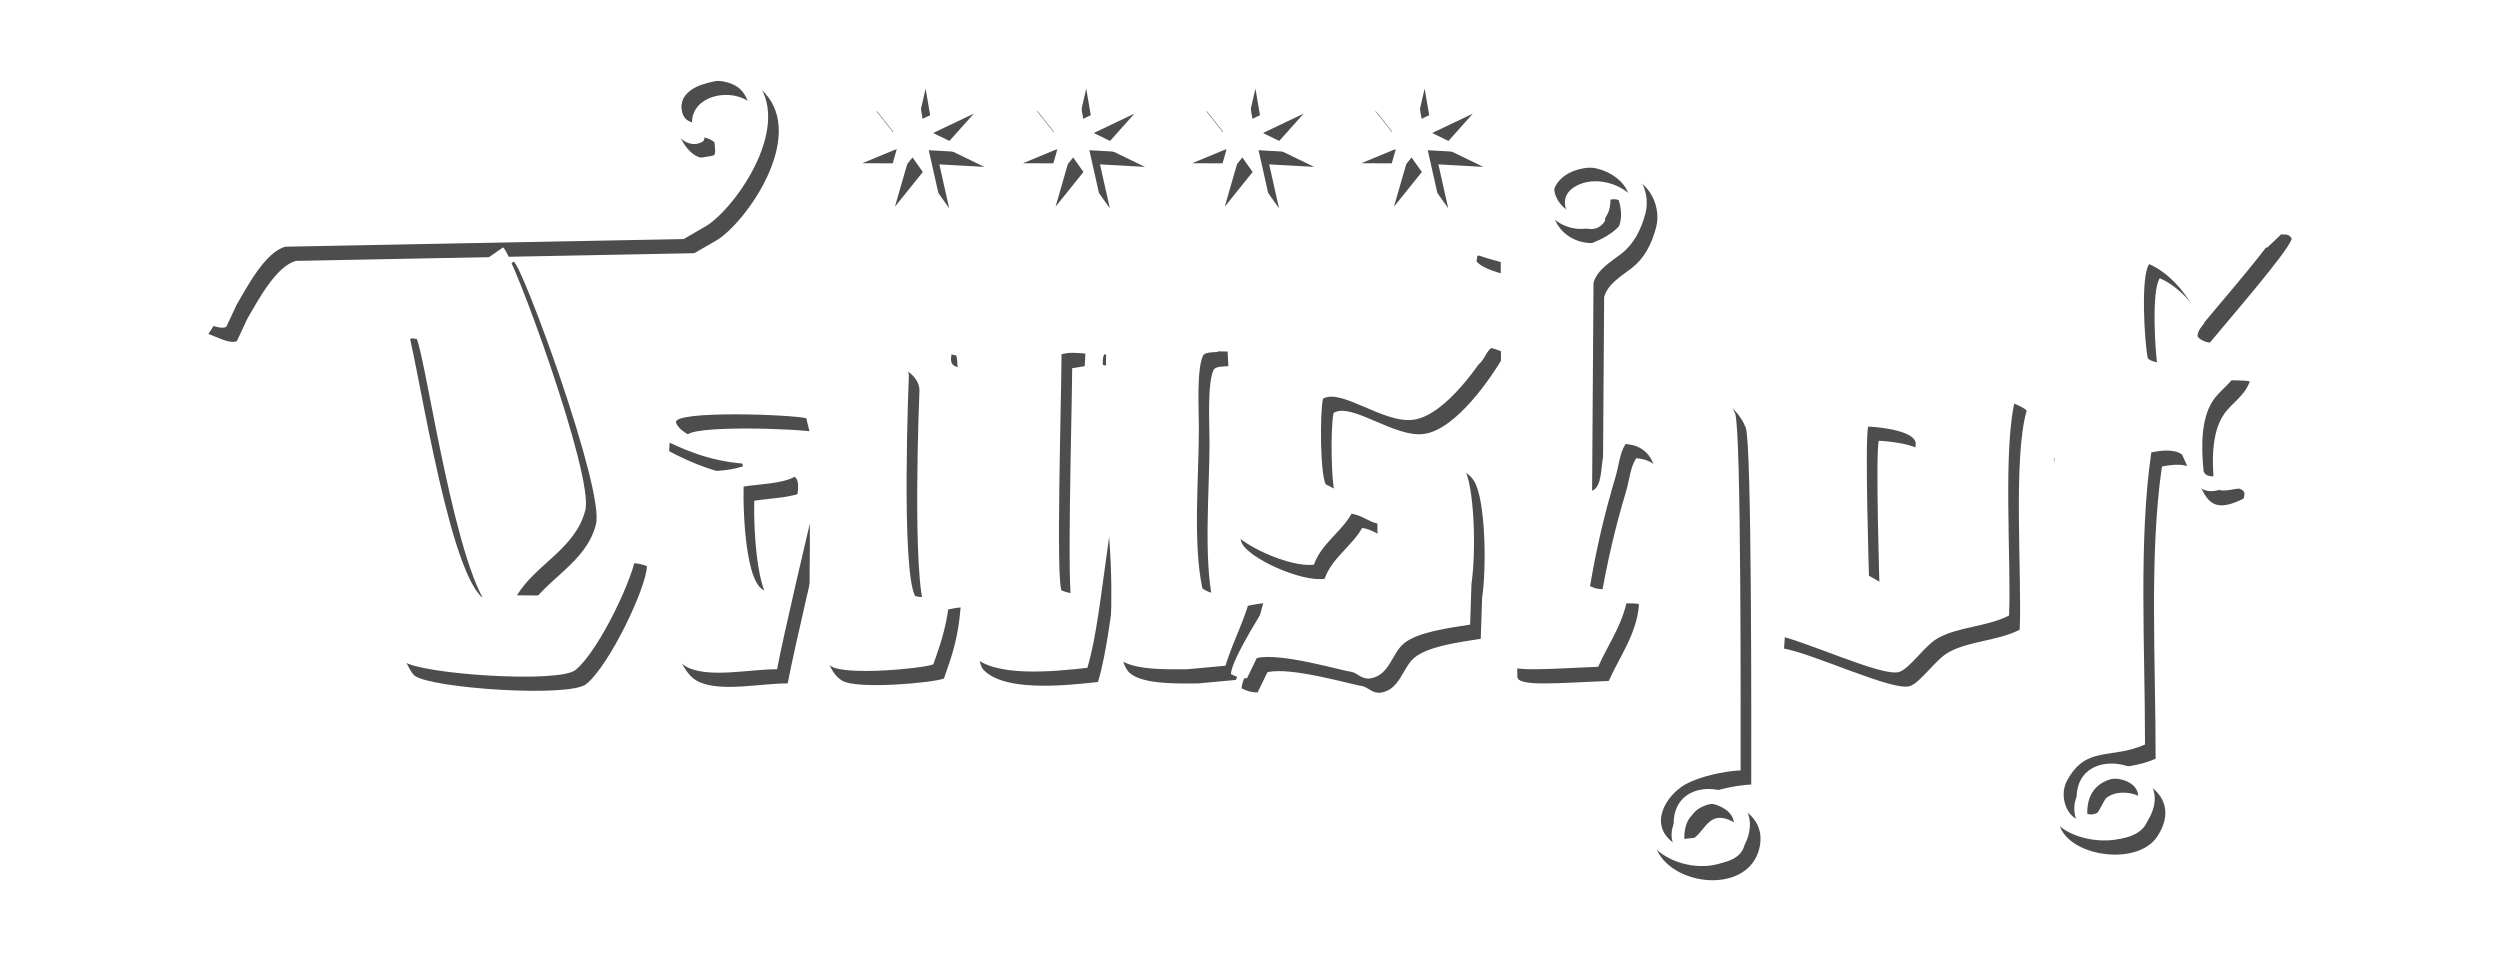 <svg width="160" height="62" viewBox="0 0 160 62" fill="none" xmlns="http://www.w3.org/2000/svg">
<g filter="url(#filter0_f_21050_378)">
<path d="M80.844 38.607C80.346 40.665 79.751 41.532 79.104 43.515L76.694 43.738C75.173 43.755 72.77 43.796 72.143 42.89C71.439 41.87 72.053 40.417 71.665 35.271C71.138 38.995 70.851 41.721 70.27 43.648C67.986 43.903 64.211 44.268 62.916 42.837C61.849 41.656 62.24 24.444 61.881 23.657C61.613 23.601 61.093 23.494 60.943 23.3C60.816 23.091 60.86 22.773 60.943 22.542C62.716 22.571 68.45 22.486 69.466 22.632L69.422 23.434L68.62 23.567C68.589 27.183 68.266 38.036 68.62 38.697C68.893 38.808 69.624 39.051 69.913 38.74C70.547 37.37 71.468 27.136 71.473 23.613L70.581 23.346C70.557 22.855 70.62 22.598 70.938 22.452C71.487 22.209 76.755 22.484 78.567 22.498L78.616 23.434C78.295 23.458 77.822 23.439 77.676 23.657C77.255 24.571 77.409 27.044 77.409 28.298C77.409 31.524 77.012 35.65 77.632 38.563C78.548 39.253 79.712 38.721 80.844 38.607ZM51.528 31.422C50.765 31.867 49.225 31.889 48.272 32.047C48.224 33.636 48.401 39.443 50.099 38.65C50.653 36.904 51.12 35.011 51.572 33.208C51.693 32.746 51.948 31.665 51.528 31.422ZM61.48 38.874C61.322 40.803 60.962 41.879 60.411 43.427C59.769 43.69 54.873 44.151 53.894 43.561C52.354 42.63 52.48 38.884 52.51 36.42V34.413C52.51 34.413 50.845 41.442 50.413 43.738C48.6 43.74 46.212 44.292 44.744 43.648C42.609 42.713 42.339 36.456 41.443 31.332C43.374 30.774 46.326 31.405 48.226 30.752V30.708L48.182 30.574C46.035 30.39 44.314 29.661 42.827 28.878C42.859 26.687 44.135 24.772 45.235 22.586C46.124 22.095 58.691 21.662 58.846 24.952C58.846 24.952 58.331 37.334 59.247 39.054C59.971 39.253 60.775 38.935 61.48 38.874ZM43.943 27.941C44.458 29.493 50.029 29.996 52.466 29.994C52.709 28.92 52.425 28.39 52.286 27.673C51.353 27.43 43.816 27.166 43.943 27.941ZM122.301 23.436C124.344 24.26 129.522 25.824 129.706 26.291C128.822 29.287 129.415 36.962 129.259 40.303C127.814 41.039 125.992 41.007 124.663 41.775C123.836 42.256 122.877 43.731 122.209 43.918C121.101 44.227 116.212 41.896 114.179 41.508C114.567 36.916 113.999 27.36 113.999 27.36C117.308 27.131 120.316 25.066 122.298 23.434M120.245 28.21C120.019 28.98 120.294 37.759 120.294 37.759C121.023 38.116 122.245 39.095 123.283 38.828C123.409 38.031 123.066 32.62 123.283 29.326C123.331 28.538 121.254 28.256 120.245 28.208V28.21ZM60.748 13.331L59.082 10.982L57.276 13.227L58.073 10.459L55.192 10.447L57.852 9.344L56.066 7.085L58.589 8.477L59.24 5.673L59.725 8.511L62.325 7.272L60.406 9.422L62.996 10.68L60.119 10.52L60.748 13.331ZM71.028 13.331L69.362 10.982L67.556 13.227L68.353 10.459L65.472 10.447L68.135 9.344L66.346 7.085L68.868 8.477L69.519 5.673L70.005 8.511L72.605 7.272L70.686 9.422L73.276 10.68L70.399 10.52L71.031 13.331M81.857 13.331L80.19 10.982L78.385 13.227L79.182 10.459L76.3 10.447L78.963 9.344L77.175 7.085L79.697 8.477L80.348 5.673L80.834 8.511L83.434 7.272L81.514 9.422L84.105 10.68L81.228 10.52L81.857 13.331ZM92.686 13.331L91.019 10.982L89.214 13.227L90.011 10.459L87.129 10.447L89.79 9.344L88.004 7.085L90.526 8.477L91.177 5.673L91.663 8.511L94.263 7.272L92.344 9.422L94.933 10.68L92.057 10.52L92.686 13.331ZM32.876 16.74C33.434 16.997 38.712 31.352 38.141 33.563C37.502 36.039 34.97 37.018 33.767 39.008L38.765 39.054C39.309 38.451 39.669 37.572 40.016 36.017C40.502 36.009 41.054 36.073 41.401 36.243C41.377 37.574 39.032 42.56 37.516 43.782C36.44 44.657 27.62 44.056 26.539 43.247C25.31 42.324 21.111 27.078 20.47 25.086C22.205 23.895 25.395 22.102 26.362 21.65L26.673 21.694C27.263 22.982 29.224 37.098 31.537 39.141C33.153 38.403 34.105 36.371 33.233 34.144L27.834 20.982C28.582 19.634 31.534 17.678 32.876 16.745M87.671 21.381C89.445 21.619 91.073 22.416 92.628 22.989C92.999 23.125 94.239 23.587 94.499 23.39C94.994 23.147 95.038 22.586 95.436 22.272C95.786 22.369 96.078 22.45 96.328 22.632C95.448 24.201 93.204 27.433 91.197 27.763C89.287 28.077 86.525 25.72 85.351 26.424C85.149 27.292 85.164 31.24 85.531 31.913C86.009 32.11 86.245 32.392 86.957 32.404C87.054 32.178 89.865 28.866 89.945 28.832C90.813 28.487 91.858 29.379 92.402 29.637C93.179 30.006 93.874 30.071 94.321 30.754C95.082 31.911 95.147 36.347 94.856 38.25L94.768 40.883C93.451 41.092 91.408 41.352 90.528 42.088C89.756 42.73 89.615 44.09 88.429 44.319C87.875 44.426 87.594 44.02 87.227 43.918C86.588 43.843 82.615 42.647 81.114 43.024L80.487 44.319C80.128 44.318 79.775 44.226 79.462 44.051C79.471 43.123 81.716 39.566 82.943 37.759C83.728 37.752 84.134 38.031 84.683 38.206L88.876 39.141V39.097L88.833 34.413C88.213 34.279 87.909 33.903 87.18 33.786C86.527 34.948 85.232 35.72 84.775 37.044C83.271 37.263 79.882 35.718 79.462 34.724C79.243 34.209 79.243 31.447 79.238 30.618C79.238 29.799 79.325 26.177 79.639 25.934C80.917 25.409 82.644 25.713 83.835 25.219C85.037 24.721 85.657 23.361 86.422 22.408L87.671 21.381ZM45.816 5.185C47.021 5.046 48.131 5.068 48.94 5.943C51.564 8.778 47.818 14.145 45.903 15.357L44.433 16.205C42.662 16.235 25.677 16.563 18.954 16.696C17.669 17.012 16.468 19.306 15.829 20.399L15.161 21.828C14.687 22.056 13.691 21.463 13.332 21.381C15.943 17.437 18.295 13.329 20.516 11.298C22.435 11.251 35.614 11.193 40.283 11.208C44.3 11.152 43.855 11.334 47.218 10.702C49.127 9.811 49.042 7.106 47.745 6.387C46.462 5.678 44.377 6.195 44.29 7.743C44.353 8.929 45.206 8.63 45.726 9.111C45.743 9.495 45.86 9.828 45.643 9.978C44.271 10.758 42.866 8.258 43.367 6.99C43.838 5.79 44.448 5.466 45.816 5.185ZM107.796 53.69C107.699 50.084 113.523 51.054 112.57 54.404C111.727 57.376 106.557 56.673 105.889 53.96C105.636 52.946 106.389 46.054 106.707 35.728C106.715 33.033 107.444 29.52 104.715 29.326C104.322 29.938 104.302 30.684 104.049 31.512C103.369 33.781 102.832 36.091 102.441 38.427L102.575 38.473C103.085 38.757 104.198 38.536 104.851 38.65L104.895 38.697C104.759 40.577 103.588 42.137 102.963 43.58C99.761 43.706 97.125 43.969 97.113 43.313C96.953 34.197 96.702 30.246 96.729 17.68C95.961 17.457 94.989 17.258 94.499 16.74L94.547 16.383L94.678 16.339C95.247 16.113 97.278 16.694 97.934 16.83C100.485 17.355 103.515 16.577 104.584 15.044C106.202 12.729 102.652 10.744 100.735 11.983C98.969 13.125 101.685 15.761 102.711 14.152C102.822 13.713 102.565 13.178 102.665 12.903C102.966 12.802 103.289 12.668 103.602 12.814C104.628 16.271 99.965 16.373 99.38 13.615C98.595 9.939 104.113 10.024 105.614 12.342C106.022 12.976 106.188 13.798 105.991 14.553C105.706 15.639 105.223 16.538 104.45 17.143C103.828 17.629 102.883 18.164 102.665 19.017L102.575 32.314C103.219 32.064 103.129 30.829 103.289 30.084L104.718 23.567L104.808 23.523C106.377 23.499 107.006 24.104 108.019 24.551C109.604 25.246 111.064 25.756 111.725 27.362C112.128 28.349 112.079 46.953 112.079 50.208C110.955 50.264 109.407 50.629 108.556 51.1C107.31 51.792 106.171 53.666 107.76 54.832C108.833 55.619 111.956 55.483 111.654 53.537C111.576 53.053 111.261 52.776 110.894 52.582C109.424 51.8 109.152 53.117 108.435 53.622C108.255 53.636 107.973 53.675 107.796 53.69ZM130.287 24.014C130.829 24.058 132.102 23.956 132.158 23.881C132.445 22.831 132.241 20.166 131.981 19.33C131.83 18.837 131.422 18.567 131.356 18.035C135.521 16.796 137.926 14.862 141.131 12.77C142.209 13.319 144.299 15.785 145.101 15.848L145.992 15C146.415 14.995 146.537 15.042 146.663 15.268V15.314C146.335 16.22 142.69 20.399 141.442 21.918C141.191 21.939 140.633 21.679 140.64 21.471C140.703 21.087 140.895 20.919 141.084 20.669C140.538 19.57 139.389 18.293 138.23 17.811C137.671 18.516 137.926 22.863 138.14 23.837C138.694 24.532 143.704 24.218 143.985 24.418C143.616 25.438 142.758 25.802 142.246 26.648C141.566 27.766 141.546 29.44 141.711 31.065C141.92 31.716 143.169 31.174 143.363 31.289C143.436 31.347 143.784 31.386 143.585 31.913C141.24 33.094 141.121 31.631 140.329 29.994C139.814 29.639 139.041 29.726 138.363 29.86C137.542 35.511 137.965 42.336 137.96 48.559C135.749 49.528 134.194 48.597 132.965 50.879C132.537 51.671 132.795 52.786 133.451 53.248C134.617 54.064 137.792 53.894 137.508 51.729C137.379 50.733 135.547 50.405 134.77 51.097C134.607 51.35 134.422 51.741 134.26 51.994C134.162 52.06 134.05 52.102 133.934 52.118C133.817 52.133 133.698 52.122 133.587 52.084C133.468 48.012 140.543 49.846 138.05 53.556C136.777 55.451 132.42 54.834 131.806 52.798C131.201 50.808 131.937 48.522 131.937 46.282L132.16 30.217C131.925 30.154 131.65 30.057 131.536 29.86L131.356 28.745C130.96 27.263 130.302 25.885 130.287 24.014Z" fill="#4D4D4D"/>
</g>
<path d="M92.006 12.425L90.339 10.076L88.534 12.321L89.331 9.551L86.449 9.539L89.11 8.438L87.324 6.179L89.846 7.571L90.497 4.765L90.983 7.605L93.583 6.366L91.663 8.514L94.253 9.775L91.377 9.614L92.006 12.425ZM81.177 12.425L79.51 10.076L77.705 12.321L78.502 9.551L75.62 9.539L78.283 8.438L76.495 6.179L79.017 7.571L79.668 4.765L80.154 7.605L82.754 6.366L80.834 8.514L83.424 9.775L80.548 9.614L81.177 12.425ZM70.348 12.425L68.681 10.076L66.876 12.321L67.673 9.551L64.791 9.539L67.454 8.438L65.666 6.179L68.188 7.571L68.839 4.765L69.325 7.605L71.925 6.366L70.005 8.514L72.596 9.775L69.719 9.614L70.348 12.425ZM60.068 12.425L58.401 10.076L56.596 12.321L57.393 9.551L54.512 9.539L57.172 8.438L55.386 6.179L57.908 7.571L58.559 4.765L59.045 7.605L61.645 6.366L59.726 8.514L62.316 9.775L59.439 9.614L60.071 12.425M121.621 22.528C123.664 23.354 128.842 24.919 129.026 25.383C128.142 28.378 128.735 36.054 128.579 39.394C127.134 40.131 125.311 40.099 123.982 40.867C123.156 41.348 122.197 42.823 121.528 43.01C120.421 43.321 115.532 40.991 113.498 40.599C113.887 36.008 113.319 26.454 113.319 26.454C116.628 26.223 119.638 24.161 121.621 22.528ZM119.565 27.302C119.339 28.072 119.614 36.851 119.614 36.851C120.343 37.208 121.565 38.187 122.602 37.922C122.729 37.123 122.386 31.714 122.602 28.417C122.651 27.633 120.574 27.348 119.565 27.3V27.302ZM50.848 30.514C50.085 30.959 48.544 30.983 47.592 31.139C47.543 32.73 47.721 38.537 49.419 37.745C49.973 35.995 50.44 34.1 50.892 32.3C51.013 31.838 51.268 30.757 50.848 30.514ZM60.8 37.966C60.642 39.895 60.282 40.974 59.73 42.519C59.089 42.784 54.193 43.243 53.214 42.653C51.674 41.724 51.8 37.975 51.829 35.512V33.505C51.829 33.505 50.165 40.534 49.733 42.83C47.92 42.835 45.532 43.384 44.064 42.742C41.928 41.805 41.659 35.551 40.762 30.424C42.694 29.865 45.646 30.497 47.546 29.846V29.8L47.502 29.666C45.354 29.482 43.634 28.753 42.147 27.97C42.179 25.781 43.454 23.864 44.555 21.677C45.444 21.189 58.01 20.754 58.166 24.044C58.166 24.044 57.651 36.428 58.567 38.146C59.291 38.347 60.095 38.026 60.8 37.966ZM43.262 27.032C43.778 28.587 49.349 29.088 51.786 29.088C52.029 28.014 51.744 27.484 51.606 26.768C50.673 26.525 43.136 26.255 43.262 27.032ZM80.164 37.699C79.666 39.756 79.07 40.624 78.424 42.606L76.014 42.83C74.493 42.847 72.09 42.891 71.463 41.982C70.759 40.962 71.373 39.511 70.985 34.365C70.457 38.087 70.171 40.813 69.59 42.742C67.306 42.995 63.531 43.36 62.236 41.928C61.169 40.748 61.56 23.539 61.2 22.751C60.933 22.693 60.413 22.586 60.263 22.394C60.136 22.183 60.18 21.867 60.263 21.634C62.036 21.665 67.77 21.578 68.786 21.724L68.742 22.525L67.94 22.662C67.909 26.274 67.585 37.127 67.94 37.788C68.212 37.9 68.944 38.143 69.233 37.832C69.867 36.462 70.788 26.231 70.793 22.705L69.901 22.438C69.877 21.947 69.94 21.69 70.258 21.546C70.807 21.303 76.075 21.575 77.887 21.59L77.936 22.528C77.615 22.55 77.141 22.53 76.996 22.751C76.575 23.663 76.728 26.136 76.728 27.392C76.728 30.619 76.332 34.742 76.952 37.655C77.868 38.345 79.032 37.813 80.164 37.699ZM86.991 20.475C88.765 20.71 90.393 21.51 91.948 22.081C92.319 22.219 93.558 22.678 93.818 22.482C94.314 22.239 94.358 21.68 94.756 21.366C95.106 21.464 95.398 21.541 95.648 21.724C94.768 23.293 92.523 26.527 90.516 26.855C88.607 27.171 85.844 24.814 84.671 25.519C84.469 26.386 84.484 30.332 84.851 31.005C85.329 31.204 85.565 31.483 86.277 31.496C86.374 31.272 89.185 27.958 89.265 27.924C90.133 27.579 91.177 28.471 91.722 28.731C92.499 29.1 93.194 29.163 93.641 29.846C94.401 31.002 94.467 35.439 94.175 37.341L94.088 39.975C92.771 40.184 90.728 40.444 89.848 41.18C89.076 41.824 88.935 43.182 87.749 43.411C87.195 43.517 86.913 43.112 86.546 43.01C85.907 42.937 81.935 41.739 80.433 42.118L79.807 43.411C79.448 43.41 79.095 43.318 78.781 43.143C78.791 42.218 81.036 38.658 82.263 36.851C83.048 36.843 83.454 37.123 84.003 37.298L88.196 38.236V38.189L88.153 33.505C87.533 33.371 87.229 32.995 86.5 32.88C85.847 34.042 84.552 34.812 84.095 36.136C82.591 36.355 79.202 34.81 78.781 33.816C78.563 33.303 78.563 30.541 78.558 29.71C78.558 28.893 78.645 25.271 78.959 25.026C80.237 24.501 81.964 24.804 83.155 24.311C84.357 23.816 84.977 22.455 85.742 21.5L86.991 20.475ZM32.195 15.834C32.754 16.089 38.031 30.446 37.46 32.657C36.821 35.13 34.29 36.109 33.087 38.099L38.085 38.146C38.629 37.543 38.989 36.666 39.336 35.111C39.822 35.101 40.374 35.164 40.721 35.334C40.697 36.666 38.352 41.651 36.836 42.876C35.76 43.748 26.94 43.151 25.859 42.342C24.63 41.418 20.431 26.17 19.79 24.178C21.524 22.987 24.715 21.194 25.681 20.742L25.992 20.786C26.583 22.073 28.544 36.19 30.857 38.236C32.472 37.497 33.425 35.466 32.553 33.238L27.154 20.074C27.902 18.723 30.854 16.77 32.195 15.834ZM129.607 23.106C130.149 23.15 131.422 23.048 131.478 22.973C131.764 21.925 131.56 19.258 131.3 18.422C131.15 17.928 130.742 17.659 130.676 17.127C134.84 15.888 137.246 13.956 140.45 11.862C141.529 12.413 143.619 14.879 144.421 14.94L145.312 14.092C145.735 14.09 145.856 14.136 145.983 14.359V14.405C145.655 15.314 142.01 19.493 140.761 21.009C140.511 21.031 139.952 20.774 139.96 20.565C140.023 20.176 140.215 20.011 140.404 19.761C139.858 18.662 138.708 17.387 137.549 16.906C136.991 17.608 137.246 21.954 137.46 22.929C138.014 23.624 143.023 23.31 143.305 23.509C142.936 24.53 142.078 24.894 141.566 25.74C140.885 26.858 140.866 28.532 141.031 30.157C141.24 30.811 142.489 30.269 142.683 30.38C142.756 30.441 143.104 30.478 142.904 31.005C140.56 32.186 140.441 30.723 139.649 29.085C139.134 28.731 138.361 28.818 137.683 28.952C136.862 34.603 137.285 41.428 137.28 47.65C135.069 48.622 133.514 47.692 132.284 49.971C131.857 50.765 132.114 51.878 132.77 52.34C133.937 53.156 137.112 52.986 136.828 50.821C136.699 49.825 134.867 49.499 134.09 50.189C133.927 50.442 133.742 50.833 133.579 51.088C133.482 51.154 133.37 51.196 133.253 51.211C133.136 51.226 133.018 51.214 132.906 51.176C132.787 47.104 139.862 48.941 137.37 52.648C136.097 54.543 131.74 53.928 131.126 51.89C130.521 49.903 131.257 47.614 131.257 45.374L131.48 29.309C131.245 29.248 130.97 29.149 130.856 28.952L130.676 27.837C130.28 26.355 129.622 24.979 129.607 23.106ZM107.116 52.782C107.019 49.179 112.842 50.146 111.89 53.496C111.047 56.468 105.877 55.765 105.209 53.051C104.956 52.038 105.709 45.148 106.027 34.822C106.035 32.125 106.763 28.614 104.035 28.417C103.641 29.029 103.622 29.778 103.369 30.604C102.689 32.874 102.152 35.184 101.761 37.521L101.894 37.565C102.405 37.849 103.517 37.63 104.171 37.745L104.215 37.788C104.079 39.671 102.908 41.229 102.283 42.674C99.081 42.798 96.445 43.061 96.433 42.407C96.272 33.291 96.022 29.336 96.049 16.77C95.281 16.551 94.309 16.349 93.818 15.834L93.867 15.477L93.998 15.431C94.567 15.205 96.598 15.788 97.254 15.922C99.805 16.449 102.835 15.669 103.904 14.138C105.522 11.82 101.972 9.835 100.055 11.075C98.289 12.216 101.005 14.853 102.031 13.244C102.142 12.807 101.885 12.27 101.984 11.995C102.286 11.893 102.609 11.76 102.922 11.908C103.948 15.365 99.285 15.465 98.7 12.71C97.915 9.034 103.432 9.116 104.934 11.434C105.342 12.071 105.507 12.892 105.311 13.645C105.026 14.733 104.543 15.633 103.77 16.235C103.148 16.721 102.203 17.256 101.984 18.108L101.894 31.408C102.538 31.158 102.448 29.921 102.609 29.175L104.037 22.662L104.127 22.615C105.697 22.593 106.326 23.196 107.339 23.643C108.923 24.34 110.384 24.851 111.045 26.454C111.448 27.441 111.399 46.044 111.399 49.303C110.274 49.356 108.727 49.72 107.876 50.194C106.63 50.887 105.49 52.757 107.079 53.924C108.153 54.711 111.275 54.577 110.974 52.631C110.896 52.145 110.58 51.871 110.214 51.674C108.744 50.892 108.472 52.208 107.755 52.714C107.575 52.731 107.293 52.767 107.116 52.782ZM45.136 4.276C46.341 4.138 47.451 4.16 48.26 5.034C50.884 7.87 47.138 13.237 45.223 14.449L43.753 15.3C41.982 15.329 24.996 15.654 18.274 15.788C16.988 16.106 15.788 18.4 15.149 19.493L14.481 20.919C14.007 21.148 13.011 20.555 12.651 20.475C15.263 16.529 17.615 12.421 19.836 10.389C21.755 10.346 34.934 10.285 39.603 10.3C43.62 10.244 43.175 10.428 46.538 9.797C48.447 8.902 48.362 6.201 47.065 5.481C45.782 4.77 43.697 5.287 43.61 6.837C43.673 8.023 44.526 7.722 45.046 8.203C45.063 8.587 45.179 8.922 44.963 9.07C43.59 9.852 42.186 7.352 42.687 6.082C43.158 4.881 43.768 4.561 45.136 4.276Z" fill="white"/>
<defs>
<filter id="filter0_f_21050_378" x="12.846" y="4.635" width="134.303" height="52.186" filterUnits="userSpaceOnUse" color-interpolation-filters="sRGB">
<feFlood flood-opacity="0" result="BackgroundImageFix"/>
<feBlend mode="normal" in="SourceGraphic" in2="BackgroundImageFix" result="shape"/>
<feGaussianBlur stdDeviation="0.243" result="effect1_foregroundBlur_21050_378"/>
</filter>
</defs>
</svg>
